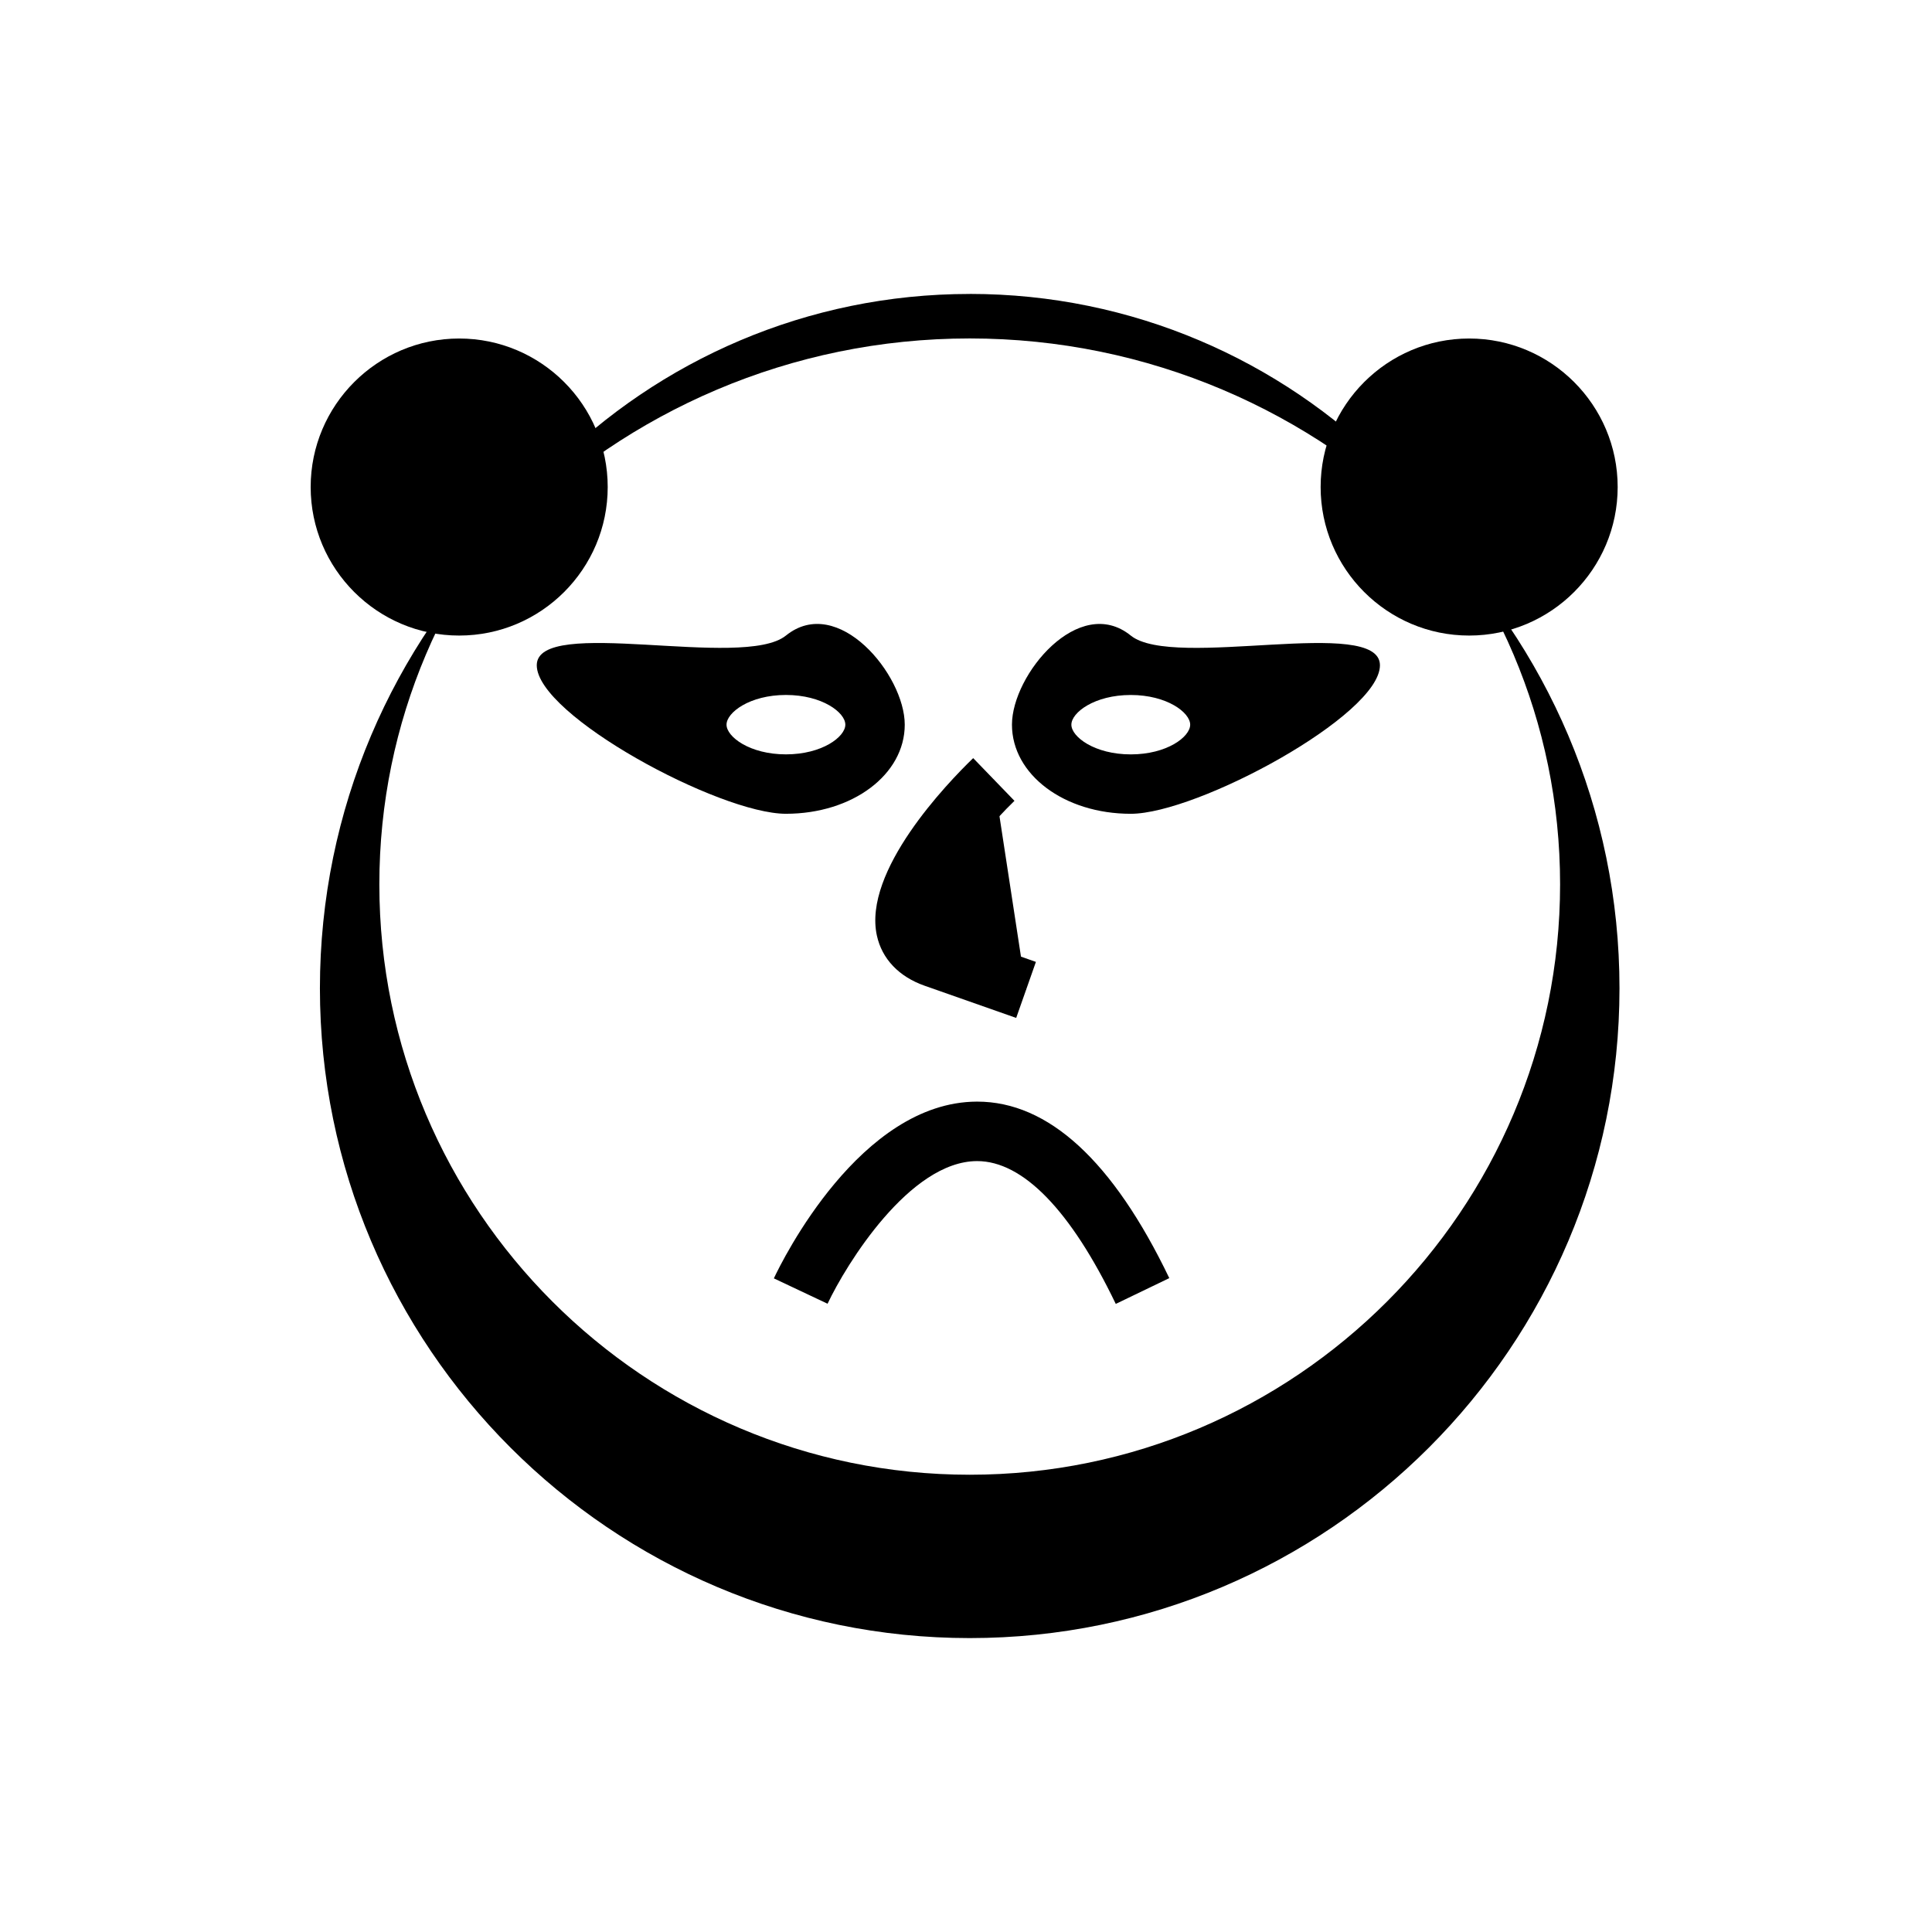 <?xml version="1.0" encoding="UTF-8"?>
<!-- Uploaded to: ICON Repo, www.iconrepo.com, Generator: ICON Repo Mixer Tools -->
<svg fill="#000000" width="800px" height="800px" version="1.1" viewBox="144 144 512 512" xmlns="http://www.w3.org/2000/svg">
 <g>
  <path d="m352.28 359.66c-17.648 0-66.031-26.121-66.031-39.359 0-13.242 54.68 1.309 66.031-7.871 13.73-11.098 31.488 10.375 31.488 23.617 0 13.234-13.84 23.613-31.488 23.613zm0-31.488c-9.605 0-15.742 4.66-15.742 7.871s6.141 7.871 15.742 7.871c9.605 0 15.742-4.66 15.742-7.871 0.004-3.211-6.137-7.871-15.742-7.871z"/>
  <path d="m407.38 350.56s-40.02 38.699-15.742 47.23c24.277 8.535 24.277 8.535 24.277 8.535"/>
  <path d="m413.3 413.76-24.277-8.535c-6.801-2.394-11.289-7.102-12.641-13.289-3.746-17.113 18.594-40.336 25.52-47.027l10.941 11.32c-10.988 10.66-22.355 26.574-21.082 32.355 0.047 0.25 0.219 0.992 2.488 1.793l24.277 8.535z"/>
  <path d="m533.34 233.71c-21.711 0-39.359 17.664-39.359 39.359 0 21.695 17.648 39.359 39.359 39.359 21.711 0 39.359-17.664 39.359-39.359 0-21.695-17.648-39.359-39.359-39.359z"/>
  <path d="m412.18 336.05c0-13.242 17.758-34.715 31.488-23.617 11.352 9.18 66.031-5.367 66.031 7.871 0 13.242-48.383 39.359-66.031 39.359-17.648 0.004-31.488-10.391-31.488-23.613zm15.746 0c0 3.211 6.141 7.871 15.742 7.871 9.605 0 15.742-4.66 15.742-7.871s-6.141-7.871-15.742-7.871-15.742 4.644-15.742 7.871z"/>
  <path d="m265.69 233.71c-21.711 0-39.359 17.664-39.359 39.359 0 21.695 17.648 39.359 39.359 39.359s39.359-17.664 39.359-39.359c0-21.695-17.648-39.359-39.359-39.359z"/>
  <path d="m439.69 489.55c-11.902-24.766-24.609-37.848-36.73-37.848h-0.047c-17.82 0.047-34.637 27.301-39.598 37.801l-14.234-6.723c2.25-4.785 22.891-46.711 53.766-46.84h0.125c18.863 0 35.992 15.727 50.902 46.777z"/>
  <path d="m400.99 578.11c-94.953 0-172.21-77.242-172.21-172.21 0-94.953 77.258-172.21 172.21-172.21 94.949 0.016 172.19 77.254 172.19 172.21s-77.242 172.21-172.19 172.21zm0-356.21c-86.262 0-156.46 70.188-156.46 156.46 0 86.277 70.188 156.46 156.46 156.46 86.277 0 156.45-70.219 156.45-156.48 0-86.262-70.184-156.45-156.45-156.45z"/>
 </g>
</svg>